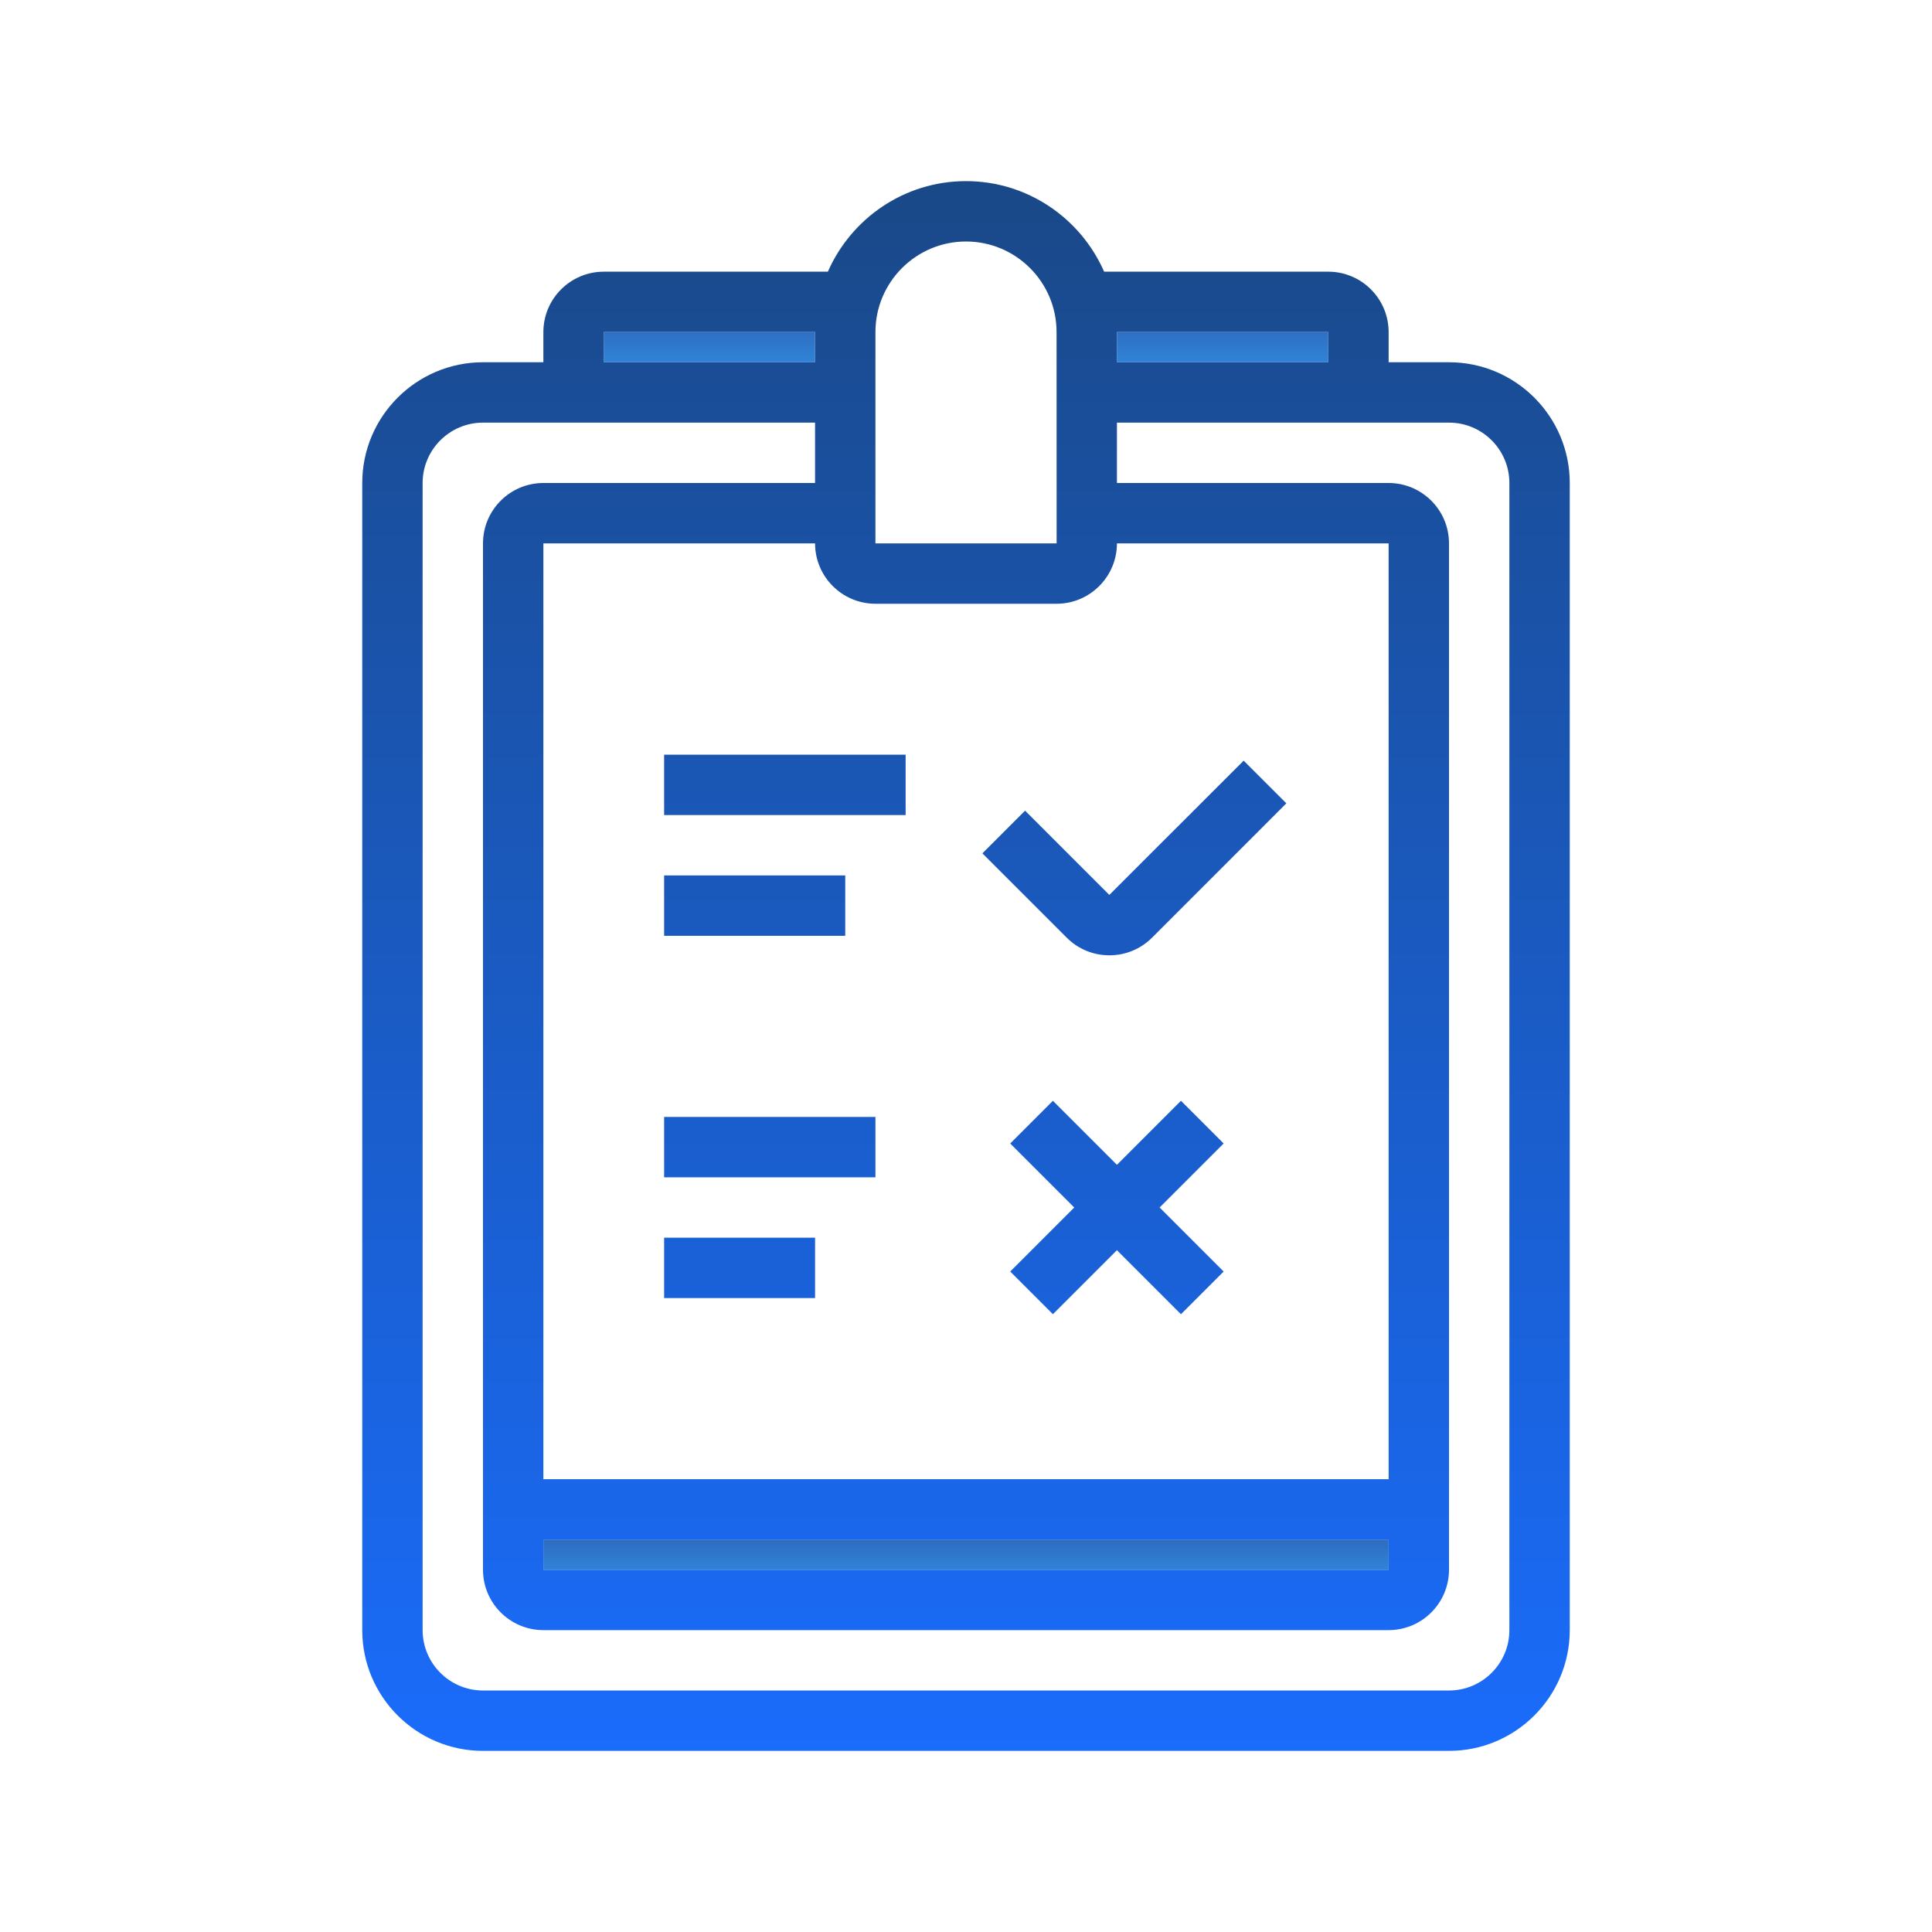 <svg xmlns="http://www.w3.org/2000/svg" xmlns:xlink="http://www.w3.org/1999/xlink" viewBox="0,0,256,256" width="100px" height="100px"><defs><linearGradient x1="32" y1="50.25" x2="32" y2="53.011" gradientUnits="userSpaceOnUse" id="color-1"><stop offset="0" stop-color="#2b5bad"></stop><stop offset="1" stop-color="#339af0"></stop></linearGradient><linearGradient x1="23.5" y1="10" x2="23.5" y2="13.111" gradientUnits="userSpaceOnUse" id="color-2"><stop offset="0" stop-color="#2b5bad"></stop><stop offset="1" stop-color="#339af0"></stop></linearGradient><linearGradient x1="40.5" y1="10" x2="40.5" y2="13.111" gradientUnits="userSpaceOnUse" id="color-3"><stop offset="0" stop-color="#2b5bad"></stop><stop offset="1" stop-color="#339af0"></stop></linearGradient><linearGradient x1="32" y1="5.167" x2="32" y2="59.85" gradientUnits="userSpaceOnUse" id="color-4"><stop offset="0" stop-color="#1a4886"></stop><stop offset="1" stop-color="#1a6dff"></stop></linearGradient><linearGradient x1="26" y1="5.167" x2="26" y2="59.85" gradientUnits="userSpaceOnUse" id="color-5"><stop offset="0" stop-color="#1a4886"></stop><stop offset="1" stop-color="#1a6dff"></stop></linearGradient><linearGradient x1="25.5" y1="5.167" x2="25.5" y2="59.85" gradientUnits="userSpaceOnUse" id="color-6"><stop offset="0" stop-color="#1a4886"></stop><stop offset="1" stop-color="#1a6dff"></stop></linearGradient><linearGradient x1="37.578" y1="5.167" x2="37.578" y2="59.85" gradientUnits="userSpaceOnUse" id="color-7"><stop offset="0" stop-color="#1a4886"></stop><stop offset="1" stop-color="#1a6dff"></stop></linearGradient><linearGradient x1="25" y1="5.167" x2="25" y2="59.85" gradientUnits="userSpaceOnUse" id="color-8"><stop offset="0" stop-color="#1a4886"></stop><stop offset="1" stop-color="#1a6dff"></stop></linearGradient><linearGradient x1="24.5" y1="5.167" x2="24.5" y2="59.85" gradientUnits="userSpaceOnUse" id="color-9"><stop offset="0" stop-color="#1a4886"></stop><stop offset="1" stop-color="#1a6dff"></stop></linearGradient><linearGradient x1="37" y1="5.167" x2="37" y2="59.85" gradientUnits="userSpaceOnUse" id="color-10"><stop offset="0" stop-color="#1a4886"></stop><stop offset="1" stop-color="#1a6dff"></stop></linearGradient></defs><g fill="none" fill-rule="nonzero" stroke="none" stroke-width="1" stroke-linecap="butt" stroke-linejoin="miter" stroke-miterlimit="10" stroke-dasharray="" stroke-dashoffset="0" font-family="none" font-weight="none" font-size="none" text-anchor="none" style="mix-blend-mode: normal"><g transform="scale(4,4)"><path d="M18,51h28v1h-28z" fill="url(#color-1)"></path><path d="M20,11h7v1h-7z" fill="url(#color-2)"></path><path d="M37,11h7v1h-7z" fill="url(#color-3)"></path><path d="M48,12h-2v-1c0,-1.103 -0.897,-2 -2,-2h-7.424c-0.774,-1.763 -2.531,-3 -4.576,-3c-2.045,0 -3.802,1.237 -4.576,3h-7.424c-1.103,0 -2,0.897 -2,2v1h-2c-2.206,0 -4,1.794 -4,4v38c0,2.206 1.794,4 4,4h32c2.206,0 4,-1.794 4,-4v-38c0,-2.206 -1.794,-4 -4,-4zM44,11v1h-7v-1zM29,11c0,-1.654 1.346,-3 3,-3c1.654,0 3,1.346 3,3l0.002,7h-6.002zM29,20h6c1.103,0 2,-0.897 2,-2h9v31h-28v-31h9c0,1.103 0.897,2 2,2zM18,51h28v1h-28zM20,11h7v1h-7zM50,54c0,1.103 -0.897,2 -2,2h-32c-1.103,0 -2,-0.897 -2,-2v-38c0,-1.103 0.897,-2 2,-2h11v2h-9c-1.103,0 -2,0.897 -2,2v31v3c0,1.103 0.897,2 2,2h28c1.103,0 2,-0.897 2,-2v-3v-31c0,-1.103 -0.897,-2 -2,-2h-9v-2h11c1.103,0 2,0.897 2,2z" fill="url(#color-4)"></path><path d="M22,25h8v2h-8z" fill="url(#color-5)"></path><path d="M22,37h7v2h-7z" fill="url(#color-6)"></path><path d="M36.75,31.646c0.535,0 1.038,-0.209 1.416,-0.587l4.446,-4.447l-1.414,-1.414l-4.45,4.447l-2.791,-2.791l-1.414,1.414l2.791,2.791c0.378,0.379 0.881,0.587 1.416,0.587z" fill="url(#color-7)"></path><path d="M22,29h6v2h-6z" fill="url(#color-8)"></path><path d="M22,41h5v2h-5z" fill="url(#color-9)"></path><path d="M39.121,36.465l-2.121,2.121l-2.121,-2.121l-1.414,1.414l2.121,2.121l-2.121,2.121l1.414,1.414l2.121,-2.121l2.121,2.121l1.414,-1.414l-2.121,-2.121l2.121,-2.121z" fill="url(#color-10)"></path></g></g></svg>